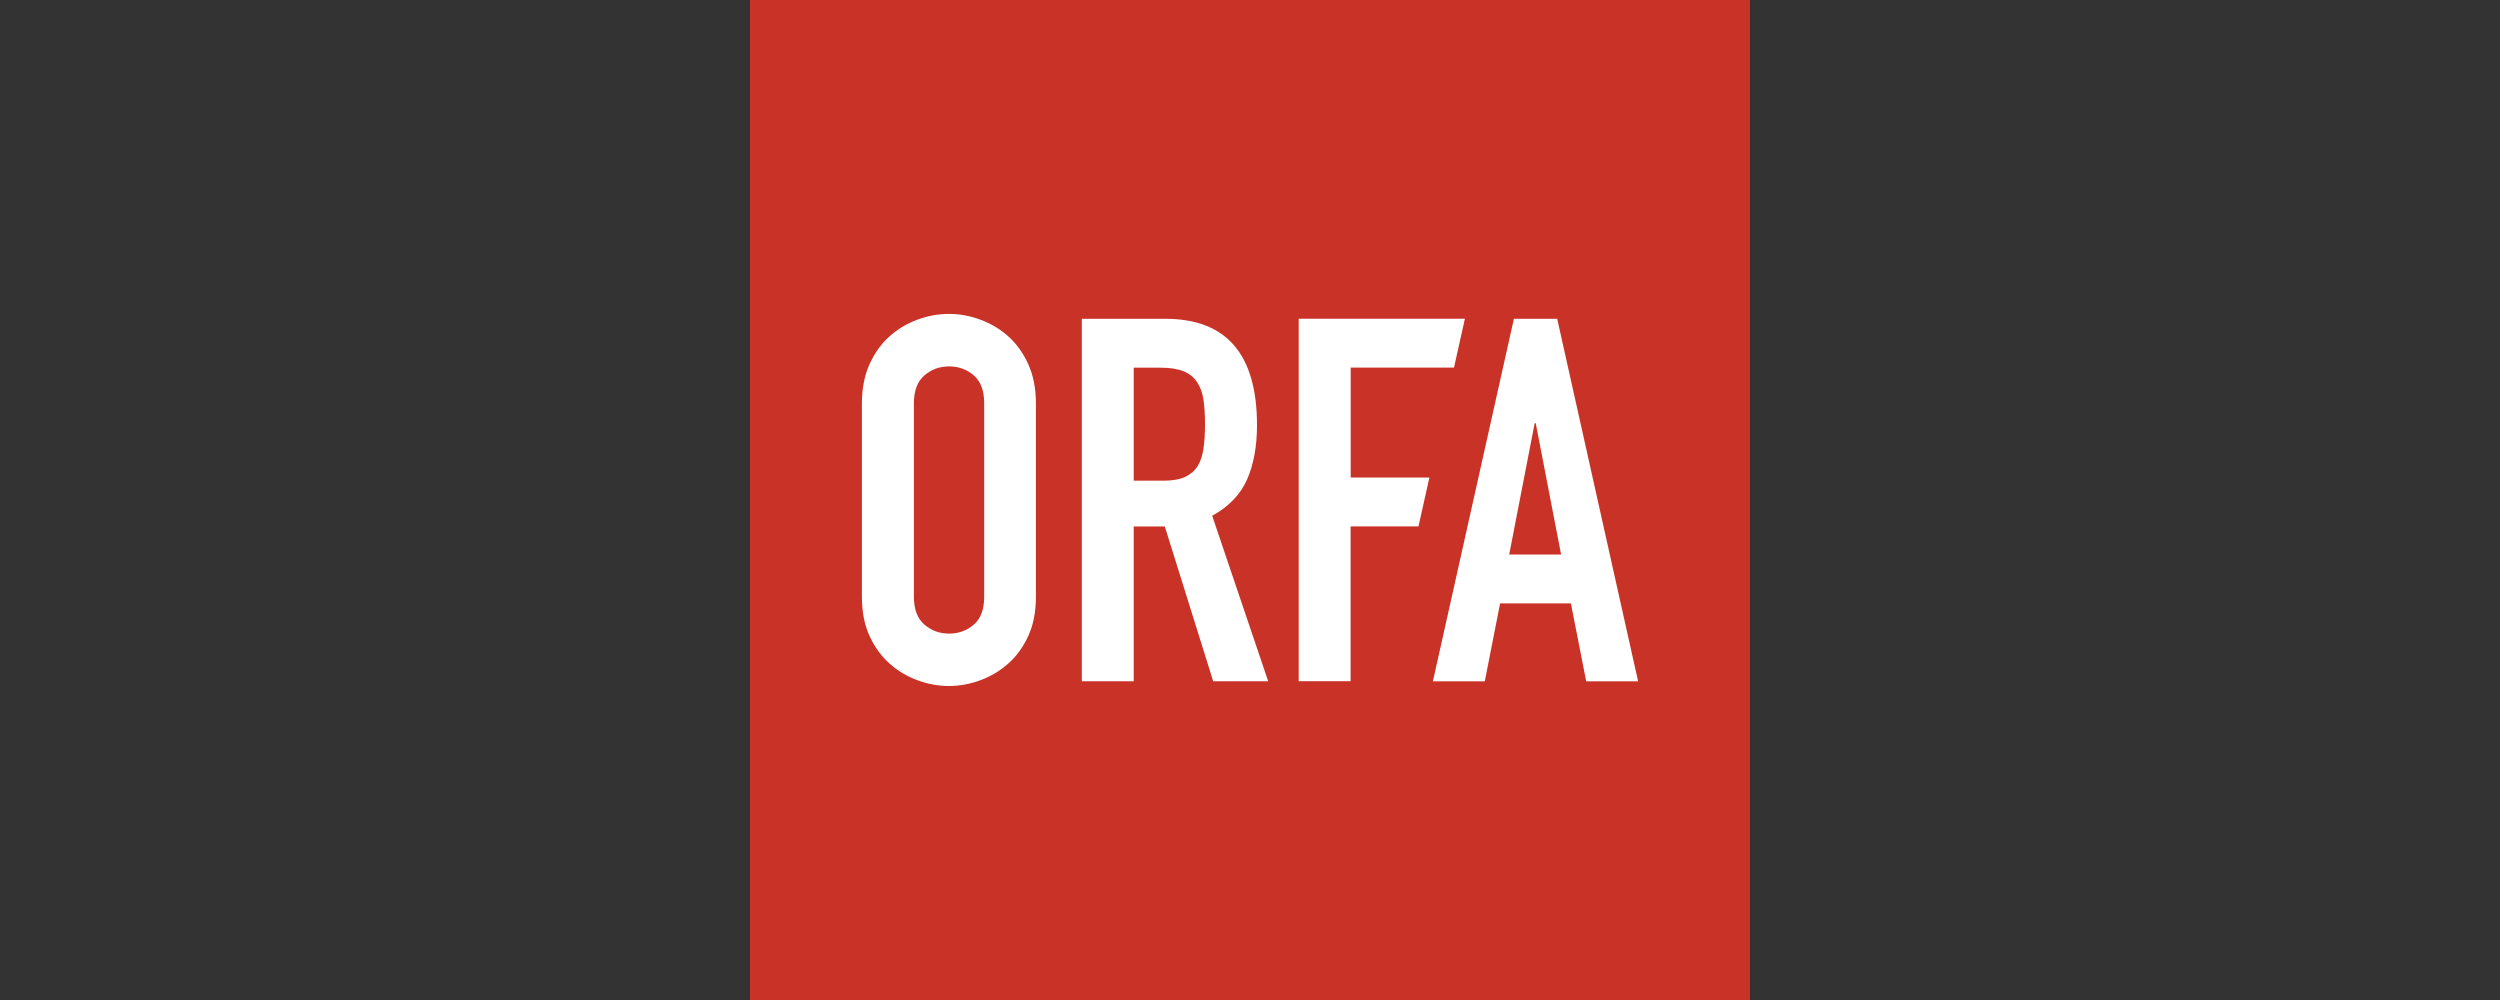 <?xml version="1.0" encoding="UTF-8"?>
<svg id="Layer_1" data-name="Layer 1" xmlns="http://www.w3.org/2000/svg" viewBox="0 0 250 100">
  <rect x="0" y="0" width="250" height="100" fill="#333333" stroke="none"/>
  <defs>
    <style>
      .cls-1 {
        fill: #c93226;
      }

      .cls-2 {
        fill: #fff;
      }
    </style>
  </defs>
  <g id="Layer-1">
    <rect class="cls-1" x="75" width="100" height="100"/>
    <path class="cls-2" d="M91.39,59.66c0,1.27.35,2.2,1.05,2.8.7.6,1.52.9,2.47.9s1.77-.3,2.47-.9c.7-.6,1.04-1.53,1.04-2.8v-19.32c0-1.27-.35-2.2-1.04-2.8-.7-.6-1.52-.9-2.47-.9s-1.77.3-2.47.9c-.7.6-1.05,1.53-1.05,2.8v19.32h0ZM86.19,40.34c0-1.47.25-2.78.76-3.91.51-1.13,1.18-2.06,2.01-2.8.83-.74,1.76-1.29,2.8-1.67,1.03-.38,2.08-.57,3.13-.57s2.1.19,3.13.57c1.03.38,1.97.93,2.8,1.67.83.74,1.5,1.67,2.01,2.8.51,1.13.76,2.43.76,3.91v19.32c0,1.51-.25,2.82-.76,3.93-.51,1.11-1.18,2.04-2.01,2.77-.83.74-1.77,1.29-2.8,1.67-1.04.38-2.08.57-3.13.57s-2.09-.19-3.13-.57c-1.04-.38-1.97-.93-2.8-1.67-.83-.74-1.5-1.66-2.01-2.77-.51-1.11-.76-2.42-.76-3.93v-19.32Z"/>
    <path class="cls-2" d="M113.38,48.07h2.95c.92,0,1.65-.13,2.19-.38.54-.26.96-.62,1.25-1.09.29-.47.48-1.06.58-1.76.1-.7.15-1.5.15-2.42s-.05-1.72-.15-2.42c-.1-.7-.31-1.29-.64-1.78-.32-.49-.77-.86-1.35-1.09-.58-.24-1.34-.36-2.29-.36h-2.7v11.3h0ZM108.19,31.88h8.35c6.11,0,9.16,3.55,9.16,10.64,0,2.1-.33,3.91-.99,5.42-.66,1.51-1.83,2.72-3.49,3.64l5.6,16.55h-5.5l-4.84-15.48h-3.11v15.48h-5.19V31.88h0Z"/>
    <path class="cls-2" d="M153.57,42.31h-.1l-2.55,13.14h5.19l-2.54-13.14ZM151.39,31.88h4.33l8.09,36.25h-5.19l-1.53-7.79h-7.08l-1.53,7.79h-5.19l8.1-36.25Z"/>
    <path class="cls-2" d="M135.07,47.76v-11h10.33l1.09-4.89h-16.62v36.25h5.19v-15.48h6.79l1.09-4.89h-7.88Z"/>
  </g>
</svg>